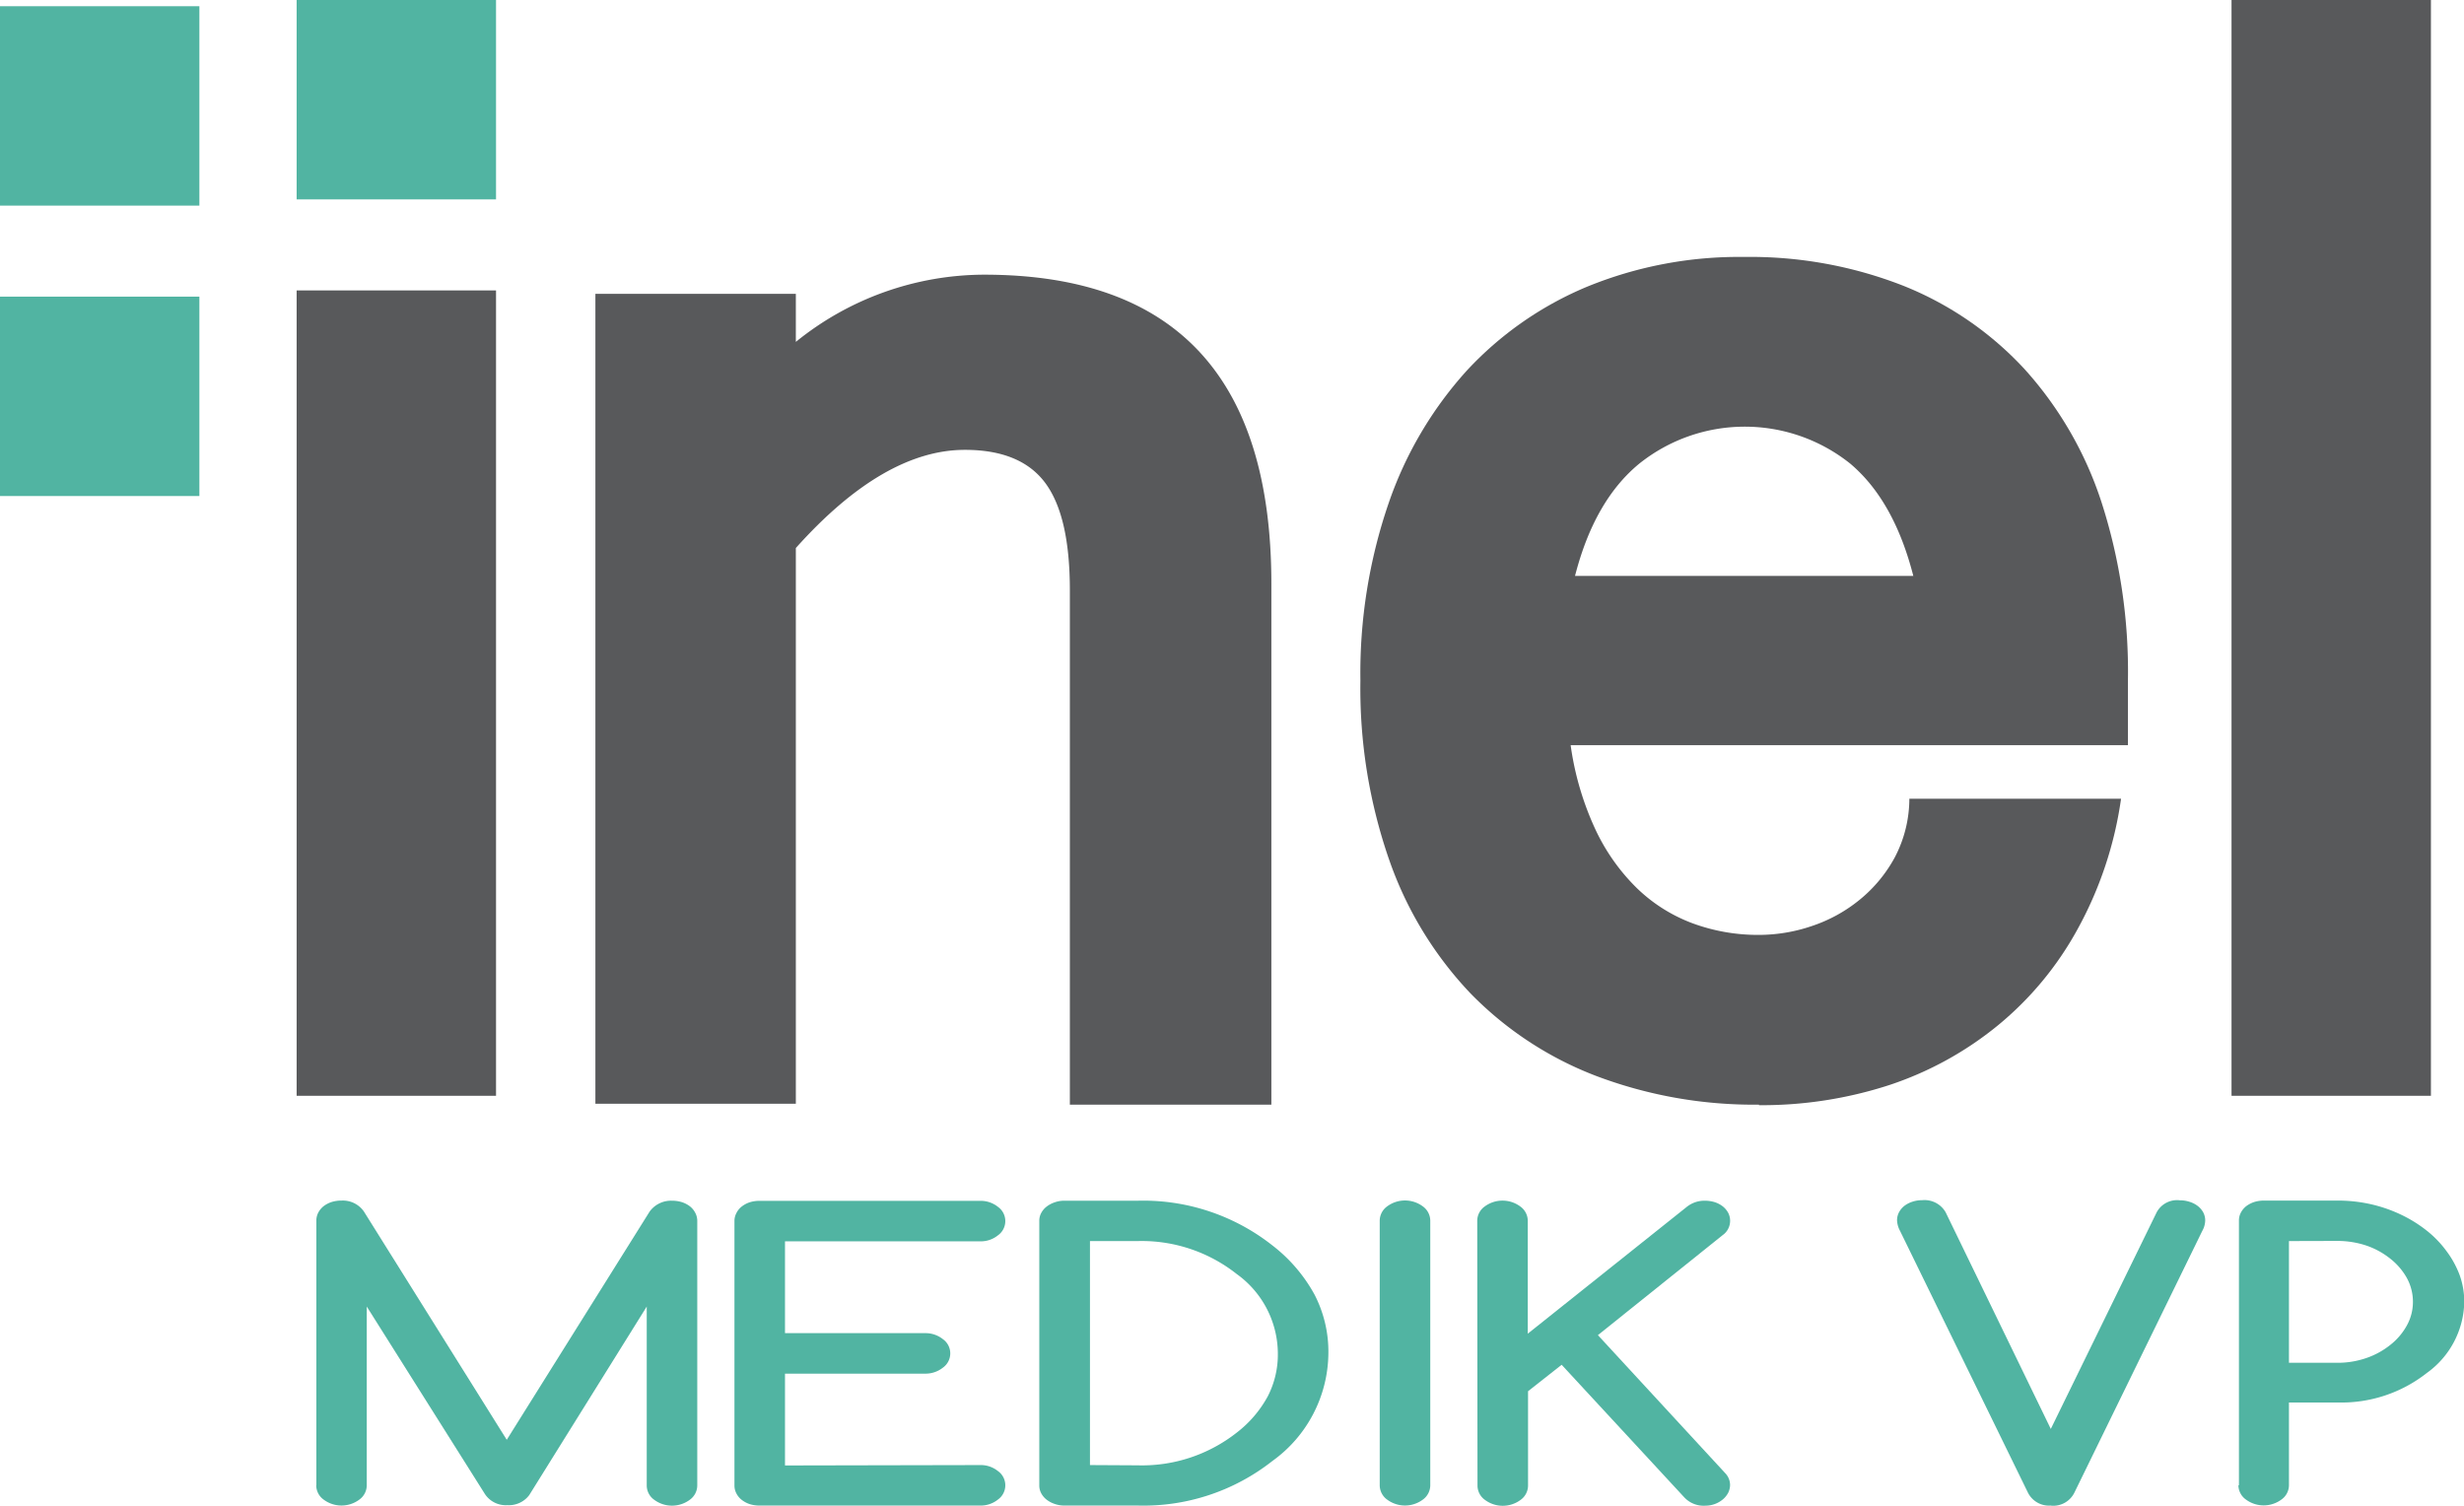 <svg xmlns="http://www.w3.org/2000/svg" viewBox="0 0 186.23 113.79"><defs><style>.cls-1{fill:#58595b;}.cls-2{fill:#51b4a2;}</style></defs><title>Asset 1</title><g id="Layer_2" data-name="Layer 2"><g id="Layer_1-2" data-name="Layer 1"><path class="cls-1" d="M60.15,25.84a22.68,22.68,0,0,1,14.23-5.08q21.72,0,21.71,23.38V83.49H80.86V44.59Q80.86,39,79,36.5T72.93,34q-6.14,0-12.78,7.42v42H45V22.21H60.15Z"/><path class="cls-1" d="M132.94,83.49a33.74,33.74,0,0,1-12.25-2.15,26.46,26.46,0,0,1-9.54-6.25A27.94,27.94,0,0,1,105,65a39.46,39.46,0,0,1-2.18-13.56,39.57,39.57,0,0,1,2.12-13.37A28.88,28.88,0,0,1,110.87,28,26.06,26.06,0,0,1,120,21.65a30.3,30.3,0,0,1,11.81-2.23,31.74,31.74,0,0,1,12.05,2.18A25.19,25.19,0,0,1,153,27.88a27.82,27.82,0,0,1,5.83,10.07,41.71,41.71,0,0,1,2,13.51v4.86H118.71a22.35,22.35,0,0,0,1.84,6.3,15.25,15.25,0,0,0,3.13,4.47,12.13,12.13,0,0,0,4.21,2.68,14.29,14.29,0,0,0,5.05.89,12.49,12.49,0,0,0,4-.67,11.38,11.38,0,0,0,3.63-2,10.68,10.68,0,0,0,2.65-3.21,9.6,9.6,0,0,0,1.09-4.41h16A28.77,28.77,0,0,1,157,70.27a24.79,24.79,0,0,1-6,7.23A25.79,25.79,0,0,1,142.82,82a31.16,31.16,0,0,1-9.88,1.53m11.67-40q-1.46-5.7-4.77-8.49a12.77,12.77,0,0,0-15.94,0q-3.4,2.79-4.86,8.49Z"/><rect class="cls-1" x="168.66" width="15.07" height="82.82"/><rect class="cls-1" x="22.42" y="21.95" width="15.07" height="60.87"/><rect class="cls-2" x="22.42" width="15.07" height="15.07"/><rect class="cls-2" y="0.47" width="15.07" height="15.07"/><rect class="cls-2" y="22.42" width="15.07" height="15.07"/><path class="cls-2" d="M23.91,112.26v-20a1.3,1.3,0,0,1,.14-.6,1.54,1.54,0,0,1,.4-.49,2,2,0,0,1,.61-.32,2.45,2.45,0,0,1,.75-.11,1.94,1.94,0,0,1,1.69.82l10.8,17.26L49.1,91.57a2,2,0,0,1,1.69-.82,2.49,2.49,0,0,1,.75.11,2,2,0,0,1,.61.32,1.48,1.48,0,0,1,.4.49,1.3,1.3,0,0,1,.15.6v20a1.34,1.34,0,0,1-.56,1.08,2.26,2.26,0,0,1-2.7,0,1.33,1.33,0,0,1-.56-1.08V98.75L40,113a1.92,1.92,0,0,1-1.65.76,1.89,1.89,0,0,1-1.75-.92L27.72,98.75v13.51a1.34,1.34,0,0,1-.56,1.08,2.26,2.26,0,0,1-2.7,0,1.34,1.34,0,0,1-.56-1.08"/><path class="cls-2" d="M74.07,110.73a2.07,2.07,0,0,1,1.35.45,1.32,1.32,0,0,1,0,2.16,2.08,2.08,0,0,1-1.35.45H57.42a2.45,2.45,0,0,1-.76-.11,2,2,0,0,1-.6-.32,1.44,1.44,0,0,1-.4-.48,1.27,1.27,0,0,1-.15-.6v-20a1.27,1.27,0,0,1,.15-.6,1.44,1.44,0,0,1,.4-.49,2,2,0,0,1,.6-.32,2.45,2.45,0,0,1,.76-.11H74.07a2.09,2.09,0,0,1,1.35.45,1.32,1.32,0,0,1,0,2.16,2.06,2.06,0,0,1-1.35.45H59.33v6.94H69.91a2.1,2.1,0,0,1,1.35.45,1.32,1.32,0,0,1,0,2.16,2.1,2.1,0,0,1-1.35.45H59.33v6.94Z"/><path class="cls-2" d="M86,90.75a15.76,15.76,0,0,1,10.17,3.38,11.9,11.9,0,0,1,3.18,3.71,9.38,9.38,0,0,1,1.05,4.43,10.12,10.12,0,0,1-4.23,8.15A15.75,15.75,0,0,1,86,113.79H80.47a2.19,2.19,0,0,1-.75-.12,2.09,2.09,0,0,1-.61-.32,1.51,1.51,0,0,1-.41-.48,1.23,1.23,0,0,1-.15-.6v-20a1.23,1.23,0,0,1,.15-.6,1.51,1.51,0,0,1,.41-.48,2.16,2.16,0,0,1,.61-.32,2.19,2.19,0,0,1,.75-.12Zm0,20a11.58,11.58,0,0,0,7.47-2.47,8.69,8.69,0,0,0,2.34-2.73,6.89,6.89,0,0,0,.77-3.26,7.43,7.43,0,0,0-3.11-6A11.58,11.58,0,0,0,86,93.8H82.38v16.93Z"/><path class="cls-2" d="M108.1,112.26a1.34,1.34,0,0,1-.56,1.08,2.26,2.26,0,0,1-2.7,0,1.34,1.34,0,0,1-.56-1.08v-20a1.34,1.34,0,0,1,.56-1.08,2.26,2.26,0,0,1,2.7,0,1.34,1.34,0,0,1,.56,1.08Z"/><path class="cls-2" d="M111.65,92.27a1.33,1.33,0,0,1,.56-1.08,2.26,2.26,0,0,1,2.7,0,1.34,1.34,0,0,1,.56,1.08v8.53l12-9.57a2.14,2.14,0,0,1,1.38-.48,2.51,2.51,0,0,1,.75.11,2,2,0,0,1,.61.32,1.59,1.59,0,0,1,.41.49,1.32,1.32,0,0,1-.42,1.68l-9.43,7.56,9.63,10.44a1.3,1.3,0,0,1,.36.87,1.38,1.38,0,0,1-.14.6,1.69,1.69,0,0,1-.4.5,2.08,2.08,0,0,1-.6.35,2.13,2.13,0,0,1-.74.13,2,2,0,0,1-1.6-.65l-9.25-10-2.54,2v7.13a1.34,1.34,0,0,1-.56,1.08,2.26,2.26,0,0,1-2.7,0,1.33,1.33,0,0,1-.56-1.08Z"/><path class="cls-2" d="M155,113.79a1.78,1.78,0,0,1-1.74-1l-9.66-19.77a1.83,1.83,0,0,1-.22-.78,1.29,1.29,0,0,1,.14-.6,1.51,1.51,0,0,1,.4-.49,2,2,0,0,1,.61-.32,2.29,2.29,0,0,1,.75-.12,1.84,1.84,0,0,1,1.77.91L155,108l8-16.37a1.75,1.75,0,0,1,1.76-.91,2.32,2.32,0,0,1,.75.12,1.93,1.93,0,0,1,.61.32,1.55,1.55,0,0,1,.41.49,1.31,1.31,0,0,1,.14.6,1.66,1.66,0,0,1-.22.78l-9.66,19.77a1.78,1.78,0,0,1-1.75,1"/><path class="cls-2" d="M169.22,112.26v-20a1.27,1.27,0,0,1,.14-.6,1.51,1.51,0,0,1,.4-.49,2.09,2.09,0,0,1,.61-.32,2.45,2.45,0,0,1,.75-.11h5.54a11.38,11.38,0,0,1,2.51.27,10.84,10.84,0,0,1,2.27.78A10.11,10.11,0,0,1,183.4,93a8,8,0,0,1,1.5,1.55,7.24,7.24,0,0,1,1,1.82,6,6,0,0,1,.35,2,6.75,6.75,0,0,1-2.83,5.4,10.43,10.43,0,0,1-6.73,2.23H173v6.25a1.33,1.33,0,0,1-.56,1.08,2.26,2.26,0,0,1-2.7,0,1.33,1.33,0,0,1-.56-1.08M173,93.8V103h3.64a6.66,6.66,0,0,0,2.21-.36,6,6,0,0,0,1.82-1,4.79,4.79,0,0,0,1.24-1.46,3.66,3.66,0,0,0,.46-1.78,3.73,3.73,0,0,0-.46-1.81,4.86,4.86,0,0,0-1.24-1.45,6,6,0,0,0-1.82-1,6.92,6.92,0,0,0-2.2-.35Z"/></g></g></svg>
